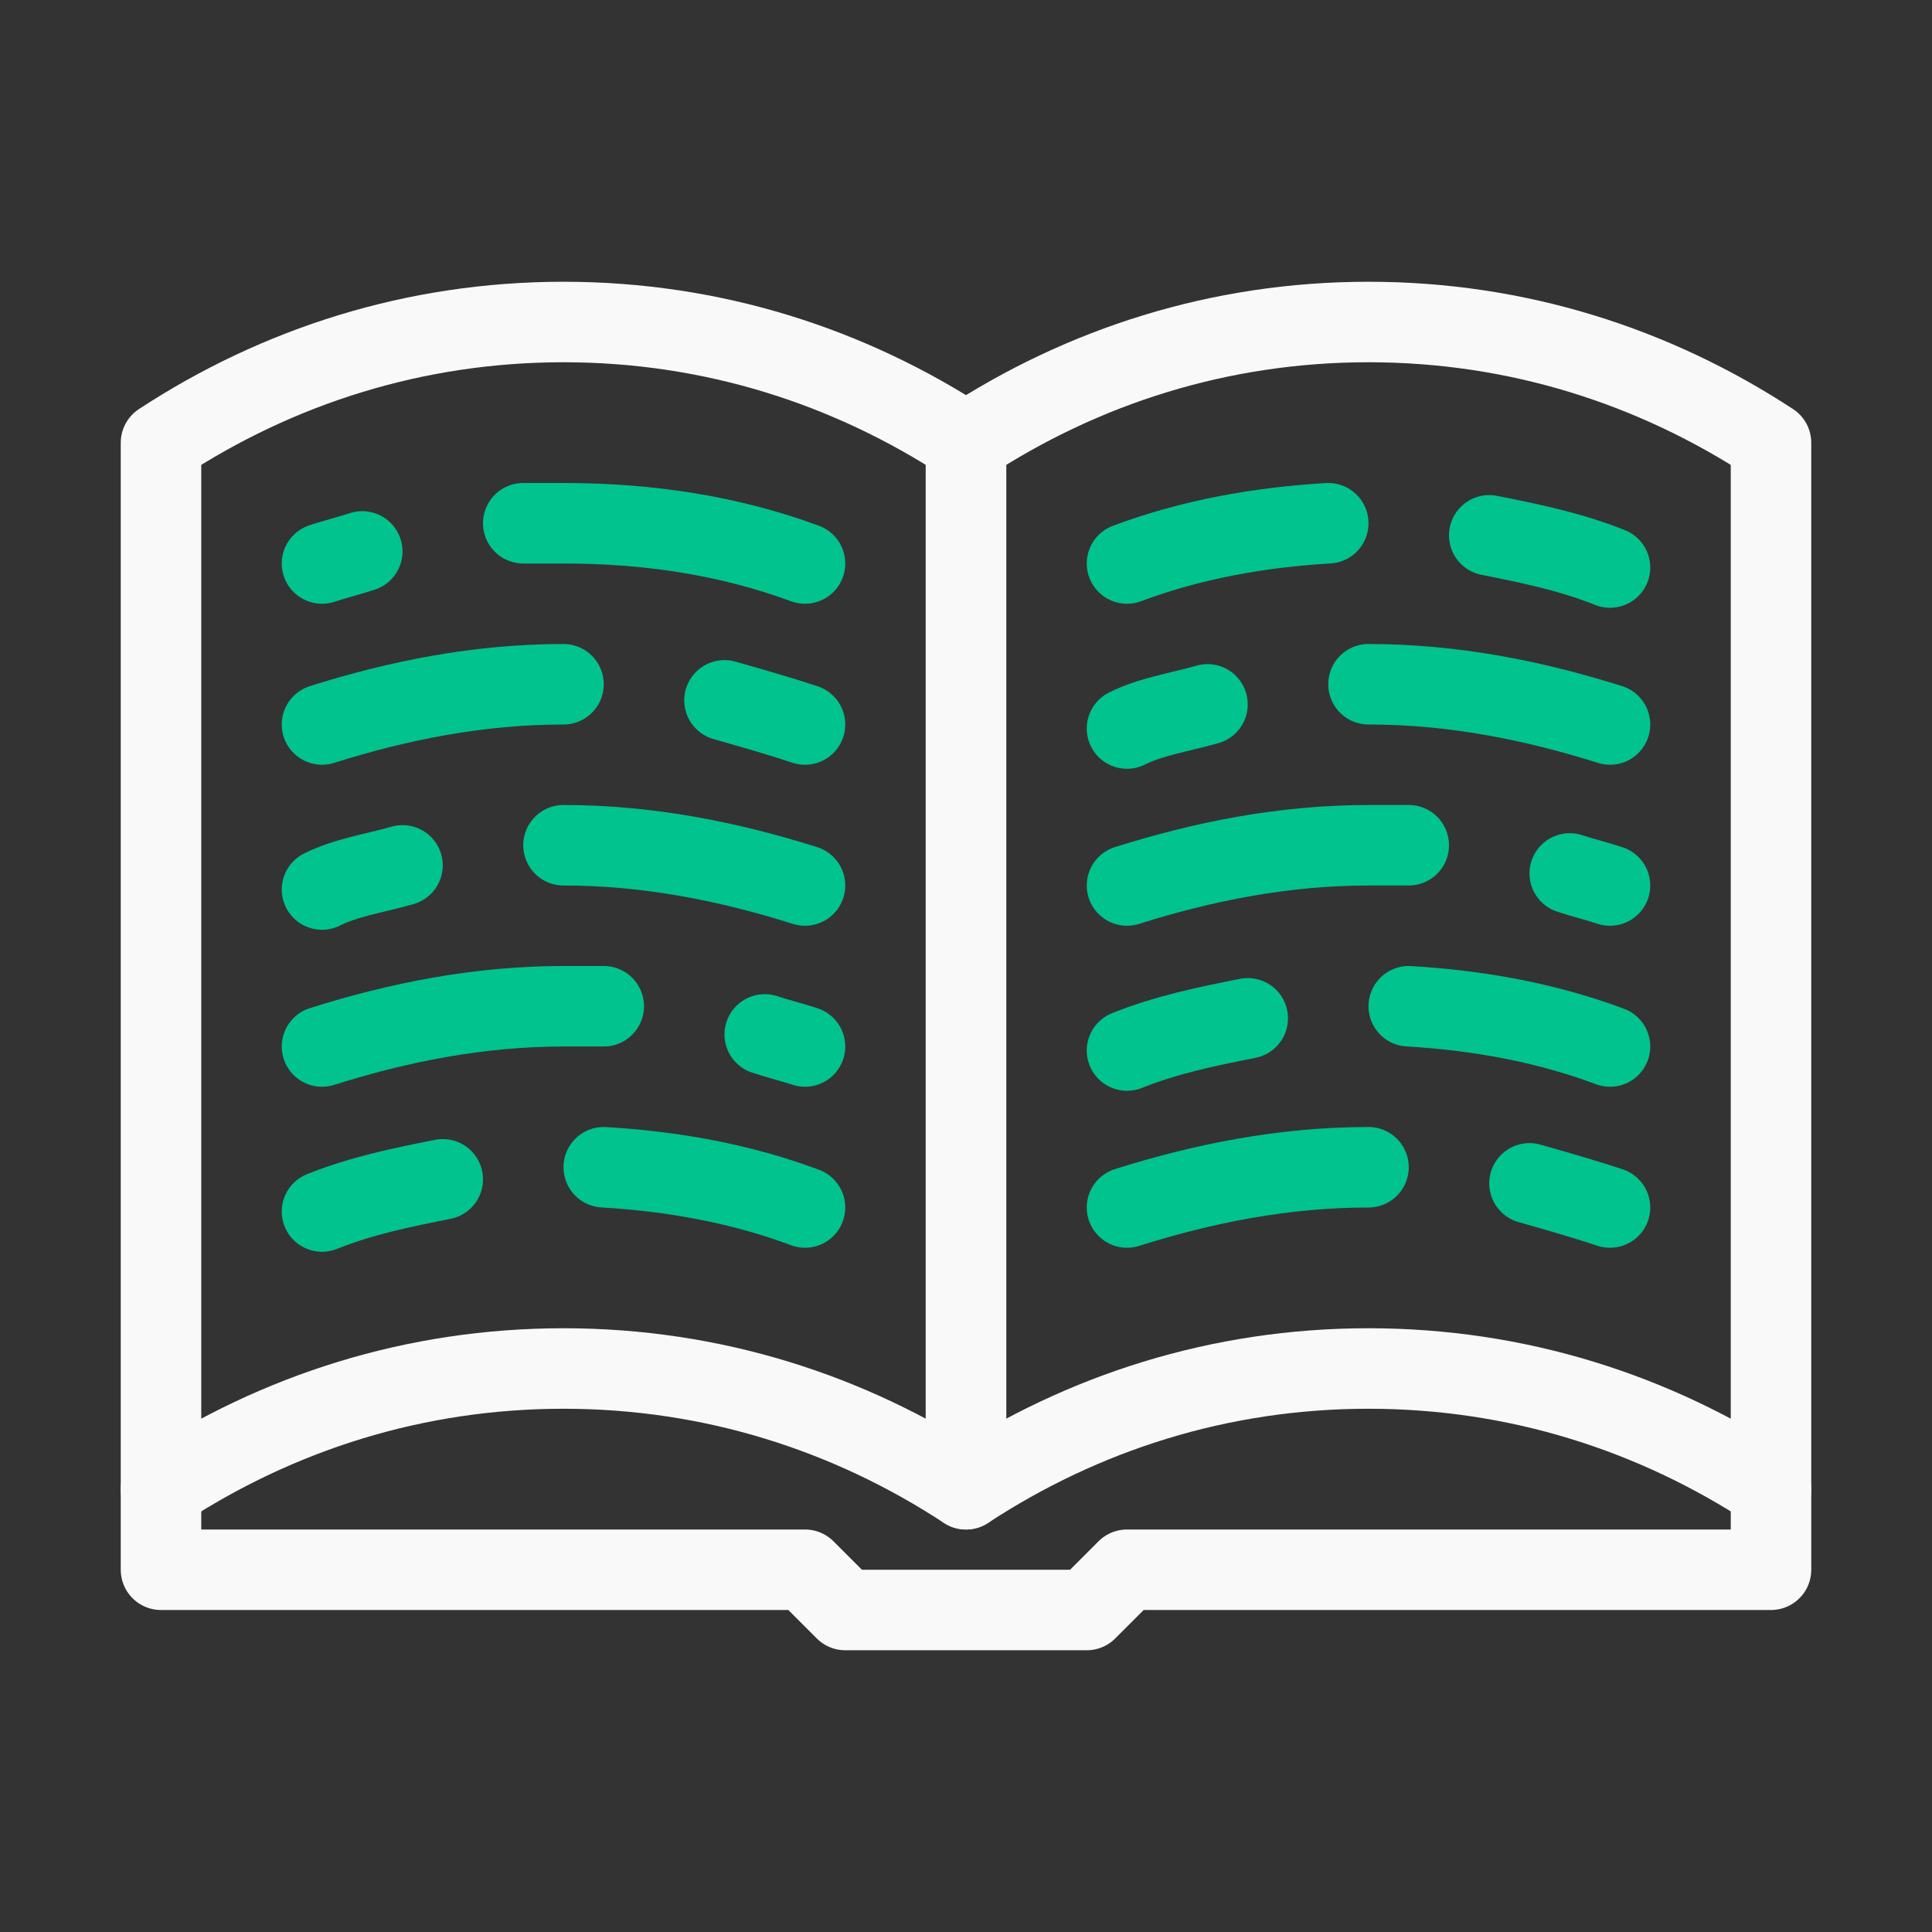 <?xml version="1.0" encoding="utf-8"?>
<!-- Generator: Adobe Illustrator 19.0.0, SVG Export Plug-In . SVG Version: 6.00 Build 0)  -->
<svg version="1.1" xmlns="http://www.w3.org/2000/svg" xmlns:xlink="http://www.w3.org/1999/xlink" x="0px" y="0px" width="48px"
	 height="48px" viewBox="0 0 48 48" style="enable-background:new 0 0 48 48;" xml:space="preserve">
<rect x="0" y="0" width="48" height="48" fill="#333333" stroke="none"/>
<style type="text/css">
	.st0{display:none;}
	.st1{display:inline;}
	.st2{fill:none;stroke:#F9F9F9;stroke-width:2;stroke-linecap:round;stroke-linejoin:round;stroke-miterlimit:10;}
	.st3{fill:none;stroke:#01C38D;stroke-width:2;stroke-linecap:round;stroke-linejoin:round;stroke-miterlimit:10;}
	.st4{fill:none;stroke:#01C38D;stroke-width:2;stroke-linejoin:round;stroke-miterlimit:10;}
	.st5{fill:none;stroke:#F9F9F9;stroke-width:2;stroke-linejoin:round;stroke-miterlimit:10;}
</style>
<g id="Camada_36">
</g>
<g id="programming">
</g>
<g id="law">
</g>
<g id="research">
</g>
<g id="ai">
</g>
<g id="synth">
</g>
<g id="brush">
</g>
<g id="university">
</g>
<g id="test" class="st0">
	<g class="st1">
		<rect x="8" y="3" class="st2" width="32" height="42"/>
		<rect x="12" y="7" class="st2" width="4" height="4"/>
		<rect x="12" y="17" class="st2" width="4" height="4"/>
		<rect x="12" y="37" class="st2" width="4" height="4"/>
		<line class="st3" x1="22" y1="7" x2="31" y2="7"/>
		<line class="st3" x1="22" y1="11" x2="25" y2="11"/>
		<line class="st3" x1="35" y1="7" x2="36" y2="7"/>
		<line class="st3" x1="29" y1="11" x2="36" y2="11"/>
		<polyline class="st2" points="12,29 14,31 18,27 		"/>
		<line class="st3" x1="22" y1="17" x2="23" y2="17"/>
		<line class="st3" x1="22" y1="21" x2="28" y2="21"/>
		<line class="st3" x1="27" y1="17" x2="36" y2="17"/>
		<line class="st3" x1="32" y1="21" x2="36" y2="21"/>
		<line class="st3" x1="22" y1="27" x2="25" y2="27"/>
		<line class="st3" x1="22" y1="31" x2="30" y2="31"/>
		<line class="st3" x1="29" y1="27" x2="36" y2="27"/>
		<line class="st3" x1="34" y1="31" x2="36" y2="31"/>
		<line class="st3" x1="22" y1="37" x2="29" y2="37"/>
		<line class="st3" x1="22" y1="41" x2="24" y2="41"/>
		<line class="st3" x1="33" y1="37" x2="36" y2="37"/>
		<line class="st3" x1="28" y1="41" x2="36" y2="41"/>
	</g>
</g>
<g id="professor" class="st0">
	<g class="st1">
		<line class="st3" x1="27" y1="43" x2="26" y2="33"/>
		<line class="st3" x1="21" y1="43" x2="22" y2="33"/>
		<path class="st2" d="M31,30h1c4.4,0,8,3.6,8,8v5H8v-5c0-4.4,3.6-8,8-8h1"/>
		<polyline class="st2" points="28.7,26.5 31,30 26,33 24,28 22,33 17,30 19.3,26.5 		"/>
		<path class="st2" d="M24,28L24,28c-4.4,0-8-3.6-8-8v-7c0-4.4,3.6-8,8-8h0c4.4,0,8,3.6,8,8v7C32,24.4,28.4,28,24,28z"/>
		<path class="st4" d="M21.9,16.9c0.5-0.5,1.3-0.9,2.1-0.9c0.8,0,1.6,0.3,2.1,0.9"/>
		<path class="st5" d="M27,5.6C27,11,20,12,16.1,12"/>
		<path class="st5" d="M27,5.6C27,9,28,12,31.9,12"/>
		<line class="st2" x1="33" y1="43" x2="33" y2="40"/>
		<line class="st2" x1="15" y1="43" x2="15" y2="40"/>
		<circle class="st3" cx="28.5" cy="17.5" r="2.5"/>
		<circle class="st3" cx="19.5" cy="17.5" r="2.5"/>
	</g>
</g>
<g id="homework" class="st0">
	<g class="st1">
		<rect x="3.5" y="3" class="st2" width="32" height="42"/>
		<path class="st2" d="M44.5,10h-5v32.5c0,1.4,1.1,2.5,2.5,2.5h0c1.4,0,2.5-1.1,2.5-2.5V10z"/>
		<polygon class="st2" points="44.5,10 39.5,10 42,3 		"/>
		<line class="st2" x1="44.5" y1="38" x2="39.5" y2="38"/>
		<line class="st3" x1="7.5" y1="39" x2="31.5" y2="39"/>
		<line class="st3" x1="9.5" y1="36" x2="9.5" y2="39"/>
		<line class="st3" x1="13.5" y1="33" x2="13.5" y2="39"/>
		<line class="st3" x1="17.5" y1="34" x2="17.5" y2="39"/>
		<line class="st3" x1="21.5" y1="32" x2="21.5" y2="39"/>
		<line class="st3" x1="25.5" y1="35" x2="25.5" y2="39"/>
		<line class="st3" x1="29.5" y1="31" x2="29.5" y2="39"/>
		<line class="st3" x1="31.5" y1="9" x2="15.5" y2="9"/>
		<line class="st3" x1="11.5" y1="9" x2="7.5" y2="9"/>
		<line class="st3" x1="25.5" y1="13" x2="31.5" y2="13"/>
		<line class="st3" x1="21.5" y1="13" x2="7.5" y2="13"/>
		<line class="st3" x1="15.5" y1="17" x2="7.5" y2="17"/>
		<line class="st3" x1="31.5" y1="17" x2="19.5" y2="17"/>
		<line class="st3" x1="27.5" y1="21" x2="31.5" y2="21"/>
		<line class="st3" x1="23.5" y1="21" x2="7.5" y2="21"/>
		<line class="st3" x1="31.5" y1="25" x2="16.5" y2="25"/>
		<line class="st3" x1="12.5" y1="25" x2="7.5" y2="25"/>
	</g>
</g>
<g id="book">
	<g>
		<path class="st2" d="M4,37c2.9-1.9,6.3-3,10-3s7.1,1.1,10,3V11c-2.9-1.9-6.3-3-10-3S6.9,9.1,4,11V37z"/>
		<path class="st2" d="M24,37c2.9-1.9,6.3-3,10-3s7.1,1.1,10,3V11c-2.9-1.9-6.3-3-10-3s-7.1,1.1-10,3V37z"/>
		<polyline class="st2" points="44,37 44,39 28,39 27,40 21,40 20,39 4,39 4,37 		"/>
		<path class="st3" d="M30,17.5c-0.7,0.2-1.4,0.3-2,0.6"/>
		<path class="st3" d="M34,17c2.1,0,4.1,0.4,6,1"/>
		<path class="st3" d="M37,13.3c1,0.2,2,0.4,3,0.8"/>
		<path class="st3" d="M33,13c-1.7,0.1-3.4,0.4-5,1"/>
		<path class="st3" d="M39,21.7c0.3,0.1,0.7,0.2,1,0.3"/>
		<path class="st3" d="M35,21c-0.3,0-0.7,0-1,0c-2.1,0-4.1,0.4-6,1"/>
		<path class="st3" d="M31,25.3c-1,0.2-2,0.4-3,0.8"/>
		<path class="st3" d="M35,25c1.7,0.1,3.4,0.4,5,1"/>
		<path class="st3" d="M11,29.3c-1,0.2-2,0.4-3,0.8"/>
		<path class="st3" d="M15,29c1.7,0.1,3.4,0.4,5,1"/>
		<path class="st3" d="M14,17c-2.1,0-4.1,0.4-6,1"/>
		<path class="st3" d="M20,18c-0.6-0.2-1.3-0.4-2-0.6"/>
		<path class="st3" d="M34,29c-2.1,0-4.1,0.4-6,1"/>
		<path class="st3" d="M40,30c-0.6-0.2-1.3-0.4-2-0.6"/>
		<path class="st3" d="M20,14c-1.9-0.7-3.9-1-6-1c-0.3,0-0.7,0-1,0"/>
		<path class="st3" d="M9,13.7c-0.3,0.1-0.7,0.2-1,0.3"/>
		<path class="st3" d="M14,21c2.1,0,4.1,0.4,6,1"/>
		<path class="st3" d="M10,21.5c-0.7,0.2-1.4,0.3-2,0.6"/>
		<path class="st3" d="M20,26c-0.3-0.1-0.7-0.2-1-0.3"/>
		<path class="st3" d="M15,25c-0.3,0-0.7,0-1,0c-2.1,0-4.1,0.4-6,1"/>
	</g>
</g>
<g id="graduate_student">
</g>
<g id="languages">
</g>
<g id="stopwatch">
</g>
<g id="bell">
</g>
<g id="medal">
</g>
<g id="idea">
</g>
<g id="blackboard">
</g>
<g id="divider">
</g>
<g id="brain_1_">
</g>
<g id="online_education">
</g>
<g id="writing">
</g>
<g id="mathematics">
</g>
<g id="literature">
</g>
<g id="degree">
</g>
<g id="biology">
</g>
<g id="geometry">
</g>
<g id="physics">
</g>
<g id="telescope">
</g>
<g id="backpack">
</g>
<g id="bus">
</g>
<g id="diploma">
</g>
<g id="geography">
</g>
<g id="chemistry">
</g>
<g id="sports_cup">
</g>
</svg>
